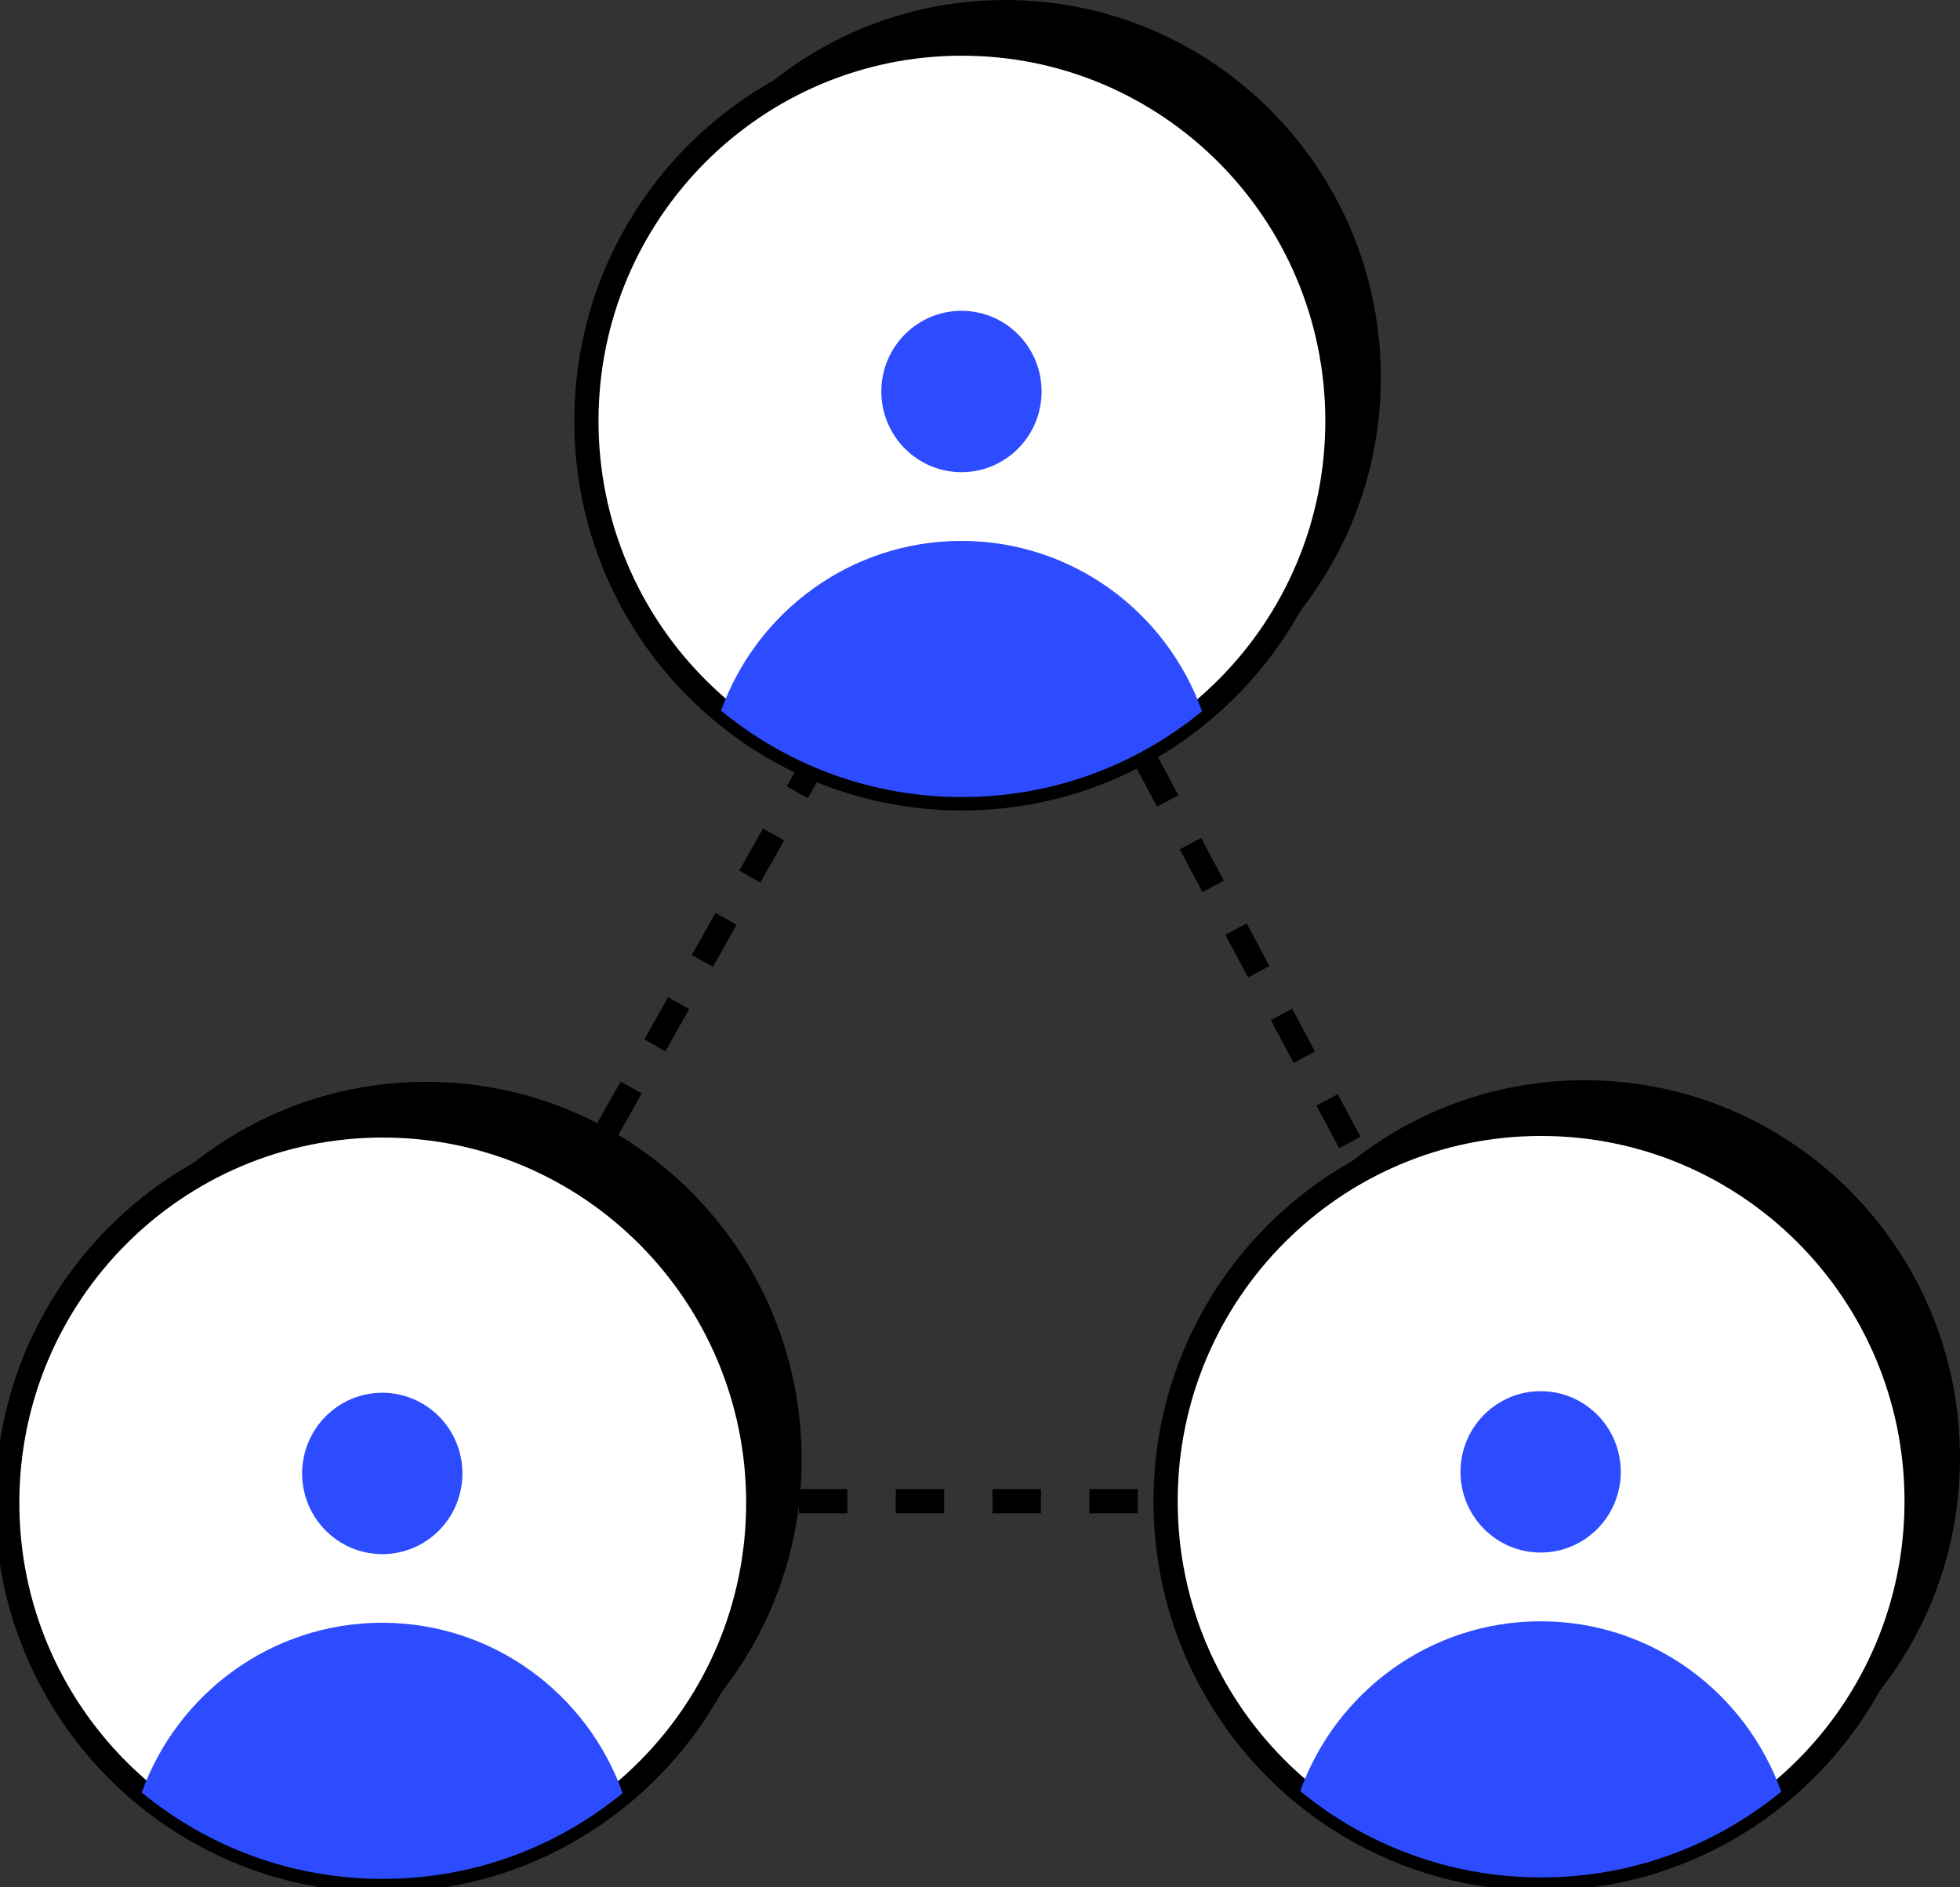 <svg width="81" height="78" viewBox="0 0 81 78" fill="none" xmlns="http://www.w3.org/2000/svg">
<rect x="0" y="0" width="81" height="78" fill="#333333" stroke="none"/>
<g clip-path="url(#clip0_429_1602)">
<path d="M33.928 31L24 48.649" stroke="black" stroke-miterlimit="10" stroke-dasharray="2 2"/>
<path d="M58.049 51.471L56.852 49.216" stroke="black" stroke-miterlimit="10" stroke-dasharray="2 2"/>
<path d="M55.784 47.22L46.734 30.249" stroke="black" stroke-miterlimit="10" stroke-dasharray="2 2"/>
<path d="M46.206 29.255L45 27" stroke="black" stroke-miterlimit="10" stroke-dasharray="2 2"/>
<path d="M17.61 75.903C26.181 75.903 33.129 68.921 33.129 60.307C33.129 51.693 26.181 44.71 17.61 44.71C9.04 44.71 2.092 51.693 2.092 60.307C2.092 68.921 9.04 75.903 17.61 75.903Z" fill="black"/>
<path d="M65.481 75.837C74.052 75.837 81 68.855 81 60.241C81 51.627 74.052 44.644 65.481 44.644C56.911 44.644 49.963 51.627 49.963 60.241C49.963 68.855 56.911 75.837 65.481 75.837Z" fill="black"/>
<path d="M41.546 31.193C50.117 31.193 57.064 24.21 57.064 15.596C57.064 6.983 50.117 0 41.546 0C32.975 0 26.027 6.983 26.027 15.596C26.027 24.21 32.975 31.193 41.546 31.193Z" fill="black"/>
<path d="M15.817 77.706C24.388 77.706 31.336 70.723 31.336 62.109C31.336 53.496 24.388 46.513 15.817 46.513C7.247 46.513 0.299 53.496 0.299 62.109C0.299 70.723 7.247 77.706 15.817 77.706Z" fill="white" stroke="black" stroke-miterlimit="10"/>
<path d="M63.688 77.639C72.259 77.639 79.207 70.657 79.207 62.043C79.207 53.429 72.259 46.447 63.688 46.447C55.118 46.447 48.17 53.429 48.17 62.043C48.17 70.657 55.118 77.639 63.688 77.639Z" fill="white" stroke="black" stroke-miterlimit="10"/>
<path d="M39.753 32.995C48.324 32.995 55.271 26.012 55.271 17.399C55.271 8.785 48.324 1.802 39.753 1.802C31.182 1.802 24.234 8.785 24.234 17.399C24.234 26.012 31.182 32.995 39.753 32.995Z" fill="white" stroke="black" stroke-miterlimit="10"/>
<g style="mix-blend-mode:multiply">
<path d="M15.798 57.561C13.969 57.561 12.486 59.057 12.486 60.896C12.486 62.734 13.969 64.23 15.798 64.23C17.627 64.23 19.11 62.74 19.11 60.896C19.11 59.051 17.627 57.561 15.798 57.561Z" fill="#2D4CFF"/>
</g>
<g style="mix-blend-mode:multiply">
<path d="M15.793 67.066C11.22 67.066 7.328 69.992 5.857 74.083C8.571 76.312 12.033 77.652 15.811 77.652C19.589 77.652 23.026 76.324 25.734 74.107C24.269 70.004 20.378 67.066 15.787 67.066H15.793Z" fill="#2D4CFF"/>
</g>
<g style="mix-blend-mode:multiply">
<path d="M63.669 57.495C61.84 57.495 60.357 58.991 60.357 60.83C60.357 62.668 61.84 64.164 63.669 64.164C65.498 64.164 66.981 62.674 66.981 60.83C66.981 58.985 65.498 57.495 63.669 57.495Z" fill="#2D4CFF"/>
</g>
<g style="mix-blend-mode:multiply">
<path d="M63.67 67.006C59.096 67.006 55.205 69.931 53.734 74.023C56.448 76.252 59.91 77.591 63.688 77.591C67.466 77.591 70.903 76.264 73.611 74.047C72.146 69.944 68.255 67.006 63.664 67.006H63.67Z" fill="#2D4CFF"/>
</g>
<g style="mix-blend-mode:multiply">
<path d="M39.734 12.845C37.904 12.845 36.422 14.341 36.422 16.179C36.422 18.018 37.904 19.514 39.734 19.514C41.563 19.514 43.045 18.024 43.045 16.179C43.045 14.335 41.563 12.845 39.734 12.845Z" fill="#2D4CFF"/>
</g>
<g style="mix-blend-mode:multiply">
<path d="M39.734 22.355C35.161 22.355 31.269 25.281 29.799 29.372C32.513 31.601 35.974 32.941 39.752 32.941C43.53 32.941 46.967 31.613 49.675 29.396C48.211 25.293 44.319 22.355 39.728 22.355H39.734Z" fill="#2D4CFF"/>
</g>
<path d="M33.018 62.043L48.018 62.043" stroke="black" stroke-miterlimit="10" stroke-dasharray="2 2"/>
</g>
<defs>
<clipPath id="clip0_429_1602">
<rect width="81" height="78" fill="white"/>
</clipPath>
</defs>
</svg>
